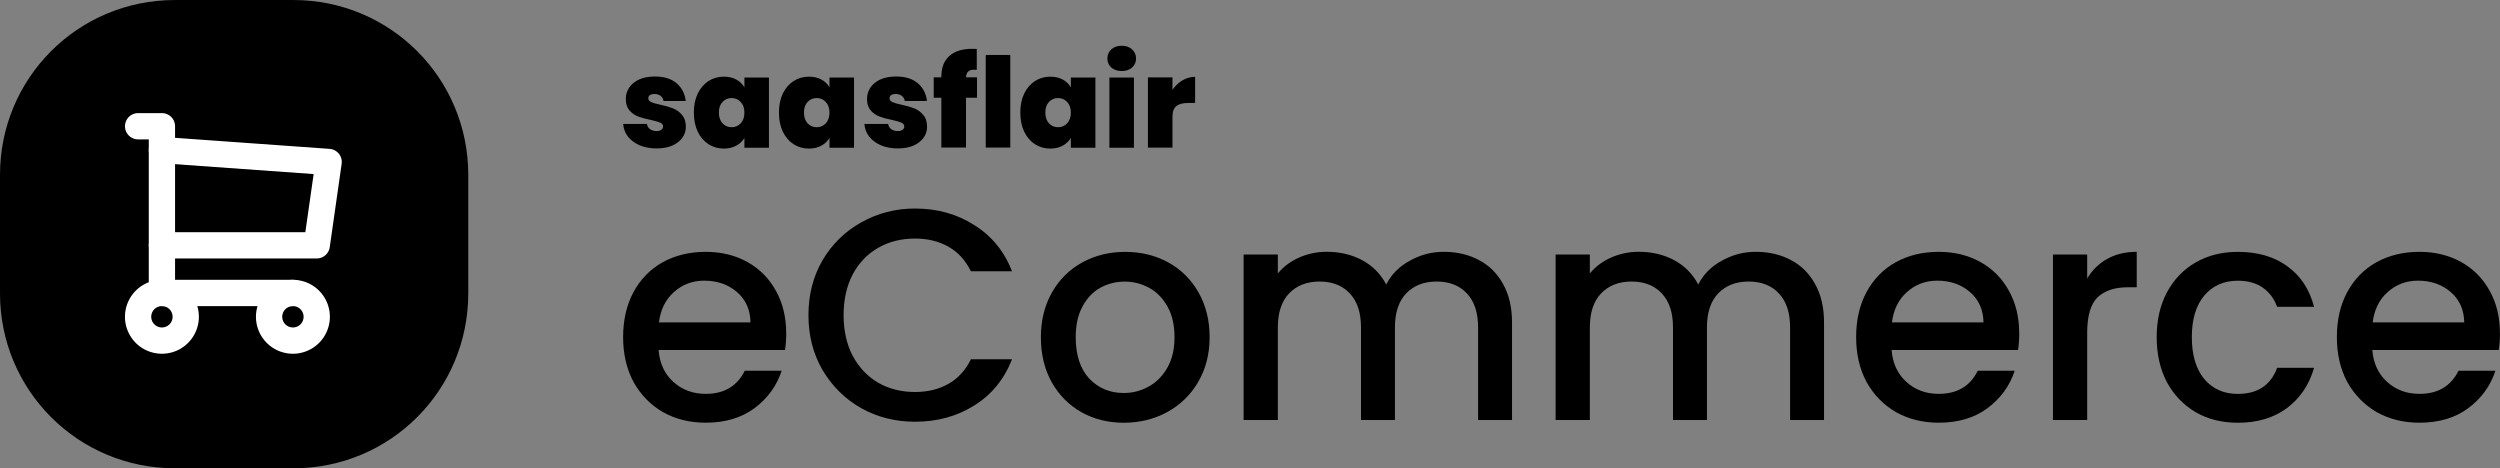 <?xml version="1.0" encoding="UTF-8"?>
<!-- Created with Inkscape (http://www.inkscape.org/) -->
<svg width="382.04" height="71.555" version="1.1" viewBox="0 0 101.08 18.932" xml:space="preserve" xmlns="http://www.w3.org/2000/svg"><rect x="0" y="0" width="101.08" height="18.932" fill="#808080" stroke="none"/><g transform="translate(-16.131 -157.69)"><path d="m23.201 158.17h4.793c3.651 0 6.591 2.939 6.591 6.591v4.793c0 3.651-2.939 6.591-6.591 6.591h-4.793c-3.651 0-6.591-2.939-6.591-6.591v-4.793c0-3.651 2.939-6.591 6.591-6.591z" stroke="#000" stroke-linecap="round" stroke-linejoin="round" stroke-width=".958"/><g transform="translate(0 -.018)"><g stroke-width="1.123" aria-label="eCommerce"><path d="m47.92 171.18q0 0.376-0.049 0.68h-5.112q0.061 0.801 0.595 1.287 0.534 0.486 1.311 0.486 1.117 0 1.578-0.935h1.493q-0.304 0.923-1.105 1.518-0.789 0.583-1.967 0.583-0.959 0-1.724-0.425-0.753-0.437-1.19-1.214-0.425-0.789-0.425-1.821 0-1.032 0.413-1.809 0.425-0.789 1.178-1.214 0.765-0.425 1.748-0.425 0.947 0 1.688 0.413 0.741 0.413 1.153 1.166 0.413 0.741 0.413 1.712zm-1.445-0.437q-0.012-0.765-0.546-1.226-0.534-0.461-1.323-0.461-0.716 0-1.226 0.461-0.51 0.449-0.607 1.226z"/><path d="m48.818 170.45q0-1.238 0.571-2.222 0.583-0.983 1.566-1.53 0.996-0.559 2.173-0.559 1.348 0 2.392 0.668 1.056 0.656 1.53 1.87h-1.663q-0.328-0.668-0.911-0.996-0.583-0.328-1.348-0.328-0.838 0-1.493 0.376-0.656 0.376-1.032 1.081-0.364 0.704-0.364 1.639t0.364 1.639q0.376 0.704 1.032 1.093 0.656 0.376 1.493 0.376 0.765 0 1.348-0.328 0.583-0.328 0.911-0.996h1.663q-0.474 1.214-1.53 1.87-1.044 0.656-2.392 0.656-1.19 0-2.173-0.546-0.983-0.559-1.566-1.542-0.571-0.983-0.571-2.222z"/><path d="m61.567 174.8q-0.947 0-1.712-0.425-0.765-0.437-1.202-1.214-0.437-0.789-0.437-1.821 0-1.02 0.449-1.809 0.449-0.789 1.226-1.214t1.736-0.425q0.959 0 1.736 0.425 0.777 0.425 1.226 1.214t0.449 1.809q0 1.02-0.461 1.809-0.461 0.789-1.263 1.226-0.789 0.425-1.748 0.425zm0-1.202q0.534 0 0.996-0.255 0.474-0.255 0.765-0.765 0.291-0.51 0.291-1.238 0-0.729-0.279-1.226-0.279-0.51-0.741-0.765-0.461-0.255-0.996-0.255-0.534 0-0.996 0.255-0.449 0.255-0.716 0.765-0.267 0.498-0.267 1.226 0 1.081 0.546 1.675 0.559 0.583 1.396 0.583z"/><path d="m74.51 167.89q0.789 0 1.408 0.328 0.631 0.328 0.983 0.971 0.364 0.643 0.364 1.554v3.946h-1.372v-3.74q0-0.898-0.449-1.372-0.449-0.486-1.226-0.486-0.777 0-1.238 0.486-0.449 0.474-0.449 1.372v3.74h-1.372v-3.74q0-0.898-0.449-1.372-0.449-0.486-1.226-0.486-0.777 0-1.238 0.486-0.449 0.474-0.449 1.372v3.74h-1.384v-6.69h1.384v0.765q0.34-0.413 0.862-0.644t1.117-0.231q0.801 0 1.433 0.34 0.631 0.34 0.971 0.983 0.304-0.607 0.947-0.959 0.643-0.364 1.384-0.364z"/><path d="m87.125 167.89q0.789 0 1.408 0.328 0.631 0.328 0.983 0.971 0.364 0.643 0.364 1.554v3.946h-1.372v-3.74q0-0.898-0.449-1.372-0.449-0.486-1.226-0.486-0.777 0-1.238 0.486-0.449 0.474-0.449 1.372v3.74h-1.372v-3.74q0-0.898-0.449-1.372-0.449-0.486-1.226-0.486t-1.238 0.486q-0.449 0.474-0.449 1.372v3.74h-1.384v-6.69h1.384v0.765q0.34-0.413 0.862-0.644t1.117-0.231q0.801 0 1.433 0.34 0.631 0.34 0.971 0.983 0.304-0.607 0.947-0.959 0.643-0.364 1.384-0.364z"/><path d="m97.773 171.18q0 0.376-0.049 0.68h-5.112q0.061 0.801 0.595 1.287 0.534 0.486 1.311 0.486 1.117 0 1.578-0.935h1.493q-0.304 0.923-1.105 1.518-0.789 0.583-1.967 0.583-0.959 0-1.724-0.425-0.753-0.437-1.19-1.214-0.425-0.789-0.425-1.821 0-1.032 0.413-1.809 0.425-0.789 1.178-1.214 0.765-0.425 1.748-0.425 0.947 0 1.688 0.413 0.741 0.413 1.153 1.166 0.413 0.741 0.413 1.712zm-1.445-0.437q-0.012-0.765-0.546-1.226-0.534-0.461-1.323-0.461-0.716 0-1.226 0.461-0.51 0.449-0.607 1.226z"/><path d="m100.52 168.97q0.304-0.51 0.801-0.789 0.51-0.291 1.202-0.291v1.433h-0.352q-0.813 0-1.238 0.413-0.413 0.413-0.413 1.433v3.521h-1.384v-6.69h1.384z"/><path d="m103.33 171.34q0-1.032 0.413-1.809 0.425-0.789 1.166-1.214 0.741-0.425 1.7-0.425 1.214 0 2.003 0.583 0.801 0.571 1.081 1.639h-1.493q-0.182-0.498-0.583-0.777-0.401-0.279-1.008-0.279-0.85 0-1.36 0.607-0.498 0.595-0.498 1.675t0.498 1.688q0.51 0.607 1.36 0.607 1.202 0 1.591-1.056h1.493q-0.291 1.02-1.093 1.627-0.801 0.595-1.991 0.595-0.959 0-1.7-0.425-0.741-0.437-1.166-1.214-0.413-0.789-0.413-1.821z"/><path d="m117.21 171.18q0 0.376-0.049 0.68h-5.112q0.061 0.801 0.595 1.287 0.534 0.486 1.311 0.486 1.117 0 1.578-0.935h1.493q-0.304 0.923-1.105 1.518-0.789 0.583-1.967 0.583-0.959 0-1.724-0.425-0.753-0.437-1.19-1.214-0.425-0.789-0.425-1.821 0-1.032 0.413-1.809 0.425-0.789 1.178-1.214 0.765-0.425 1.748-0.425 0.947 0 1.688 0.413 0.741 0.413 1.153 1.166 0.413 0.741 0.413 1.712zm-1.445-0.437q-0.012-0.765-0.546-1.226-0.534-0.461-1.323-0.461-0.716 0-1.226 0.461-0.51 0.449-0.607 1.226z"/></g><g stroke-width="1.298" aria-label="saasflair"><path d="m42.683 163.71q-0.384 0-0.688-0.126-0.298-0.132-0.476-0.354-0.172-0.228-0.192-0.511h0.961q0.02 0.137 0.126 0.212 0.106 0.076 0.263 0.076 0.121 0 0.192-0.051 0.071-0.051 0.071-0.132 0-0.106-0.116-0.157-0.116-0.051-0.384-0.111-0.304-0.061-0.506-0.137-0.202-0.076-0.354-0.248-0.147-0.172-0.147-0.465 0-0.253 0.137-0.455 0.137-0.207 0.4-0.329 0.268-0.121 0.642-0.121 0.556 0 0.875 0.273 0.319 0.273 0.369 0.718h-0.895q-0.025-0.137-0.121-0.207-0.091-0.076-0.248-0.076-0.121 0-0.187 0.045-0.061 0.045-0.061 0.126 0 0.101 0.116 0.157 0.116 0.051 0.374 0.106 0.309 0.066 0.511 0.147 0.207 0.081 0.359 0.263 0.157 0.177 0.157 0.486 0 0.248-0.147 0.445-0.142 0.197-0.41 0.314-0.263 0.111-0.622 0.111z"/><path d="m44.185 162.26q0-0.44 0.157-0.769 0.162-0.329 0.435-0.506 0.278-0.177 0.617-0.177 0.293 0 0.506 0.116t0.329 0.314v-0.395h0.992v2.838h-0.992v-0.395q-0.116 0.197-0.334 0.314-0.212 0.116-0.501 0.116-0.339 0-0.617-0.177-0.273-0.177-0.435-0.506-0.157-0.334-0.157-0.774zm2.044 0q0-0.273-0.152-0.43-0.147-0.157-0.364-0.157-0.223 0-0.369 0.157-0.147 0.152-0.147 0.43 0 0.273 0.147 0.435 0.147 0.157 0.369 0.157 0.218 0 0.364-0.157 0.152-0.157 0.152-0.435z"/><path d="m47.625 162.26q0-0.44 0.157-0.769 0.162-0.329 0.435-0.506 0.278-0.177 0.617-0.177 0.293 0 0.506 0.116t0.329 0.314v-0.395h0.992v2.838h-0.992v-0.395q-0.116 0.197-0.334 0.314-0.212 0.116-0.501 0.116-0.339 0-0.617-0.177-0.273-0.177-0.435-0.506-0.157-0.334-0.157-0.774zm2.044 0q0-0.273-0.152-0.43-0.147-0.157-0.364-0.157-0.223 0-0.369 0.157-0.147 0.152-0.147 0.43 0 0.273 0.147 0.435 0.147 0.157 0.369 0.157 0.218 0 0.364-0.157 0.152-0.157 0.152-0.435z"/><path d="m52.436 163.71q-0.384 0-0.688-0.126-0.298-0.132-0.476-0.354-0.172-0.228-0.192-0.511h0.961q0.02 0.137 0.126 0.212 0.106 0.076 0.263 0.076 0.121 0 0.192-0.051 0.071-0.051 0.071-0.132 0-0.106-0.116-0.157-0.116-0.051-0.384-0.111-0.304-0.061-0.506-0.137-0.202-0.076-0.354-0.248-0.147-0.172-0.147-0.465 0-0.253 0.137-0.455 0.137-0.207 0.4-0.329 0.268-0.121 0.642-0.121 0.556 0 0.875 0.273 0.319 0.273 0.369 0.718h-0.895q-0.025-0.137-0.121-0.207-0.091-0.076-0.248-0.076-0.121 0-0.187 0.045-0.061 0.045-0.061 0.126 0 0.101 0.116 0.157 0.116 0.051 0.374 0.106 0.309 0.066 0.511 0.147 0.207 0.081 0.359 0.263 0.157 0.177 0.157 0.486 0 0.248-0.147 0.445-0.142 0.197-0.41 0.314-0.263 0.111-0.622 0.111z"/><path d="m55.634 161.66h-0.445v2.014h-0.997v-2.014h-0.309v-0.825h0.309v-0.025q0-0.546 0.319-0.835 0.324-0.293 0.926-0.293 0.121 0 0.187 5e-3v0.845q-0.04-5e-3 -0.111-5e-3 -0.162 0-0.238 0.076-0.076 0.071-0.086 0.233h0.445z"/><path d="m56.979 159.93v3.744h-0.992v-3.744z"/><path d="m57.384 162.26q0-0.44 0.157-0.769 0.162-0.329 0.435-0.506 0.278-0.177 0.617-0.177 0.293 0 0.506 0.116 0.212 0.116 0.329 0.314v-0.395h0.992v2.838h-0.992v-0.395q-0.116 0.197-0.334 0.314-0.212 0.116-0.501 0.116-0.339 0-0.617-0.177-0.273-0.177-0.435-0.506-0.157-0.334-0.157-0.774zm2.044 0q0-0.273-0.152-0.43-0.147-0.157-0.364-0.157-0.223 0-0.369 0.157-0.147 0.152-0.147 0.43 0 0.273 0.147 0.435 0.147 0.157 0.369 0.157 0.218 0 0.364-0.157 0.152-0.157 0.152-0.435z"/><path d="m61.487 160.58q-0.263 0-0.425-0.142-0.157-0.147-0.157-0.364 0-0.223 0.157-0.369 0.162-0.147 0.425-0.147 0.258 0 0.415 0.147 0.162 0.147 0.162 0.369 0 0.218-0.162 0.364-0.157 0.142-0.415 0.142zm0.491 0.263v2.838h-0.992v-2.838z"/><path d="m63.536 161.34q0.167-0.243 0.405-0.384t0.511-0.142v1.057h-0.278q-0.324 0-0.481 0.126-0.157 0.126-0.157 0.44v1.239h-0.992v-2.838h0.992z"/></g></g><g transform="matrix(.642 0 0 .642 -117.06 14.229)" fill="none" stroke="#fff" stroke-linecap="round" stroke-linejoin="round" stroke-width="1.655"><path d="m217.66 243.41m-1.5 0a1.5 1.5 0 1 0 3 0 1.5 1.5 0 1 0-3 0"/><path d="m225.91 243.41m-1.5 0a1.5 1.5 0 1 0 3 0 1.5 1.5 0 1 0-3 0"/><path d="m225.91 241.91h-8.25v-10.5h-1.5"/><path d="m217.66 232.91 10.5 0.75-0.75 5.25h-9.75"/></g></g></svg>
